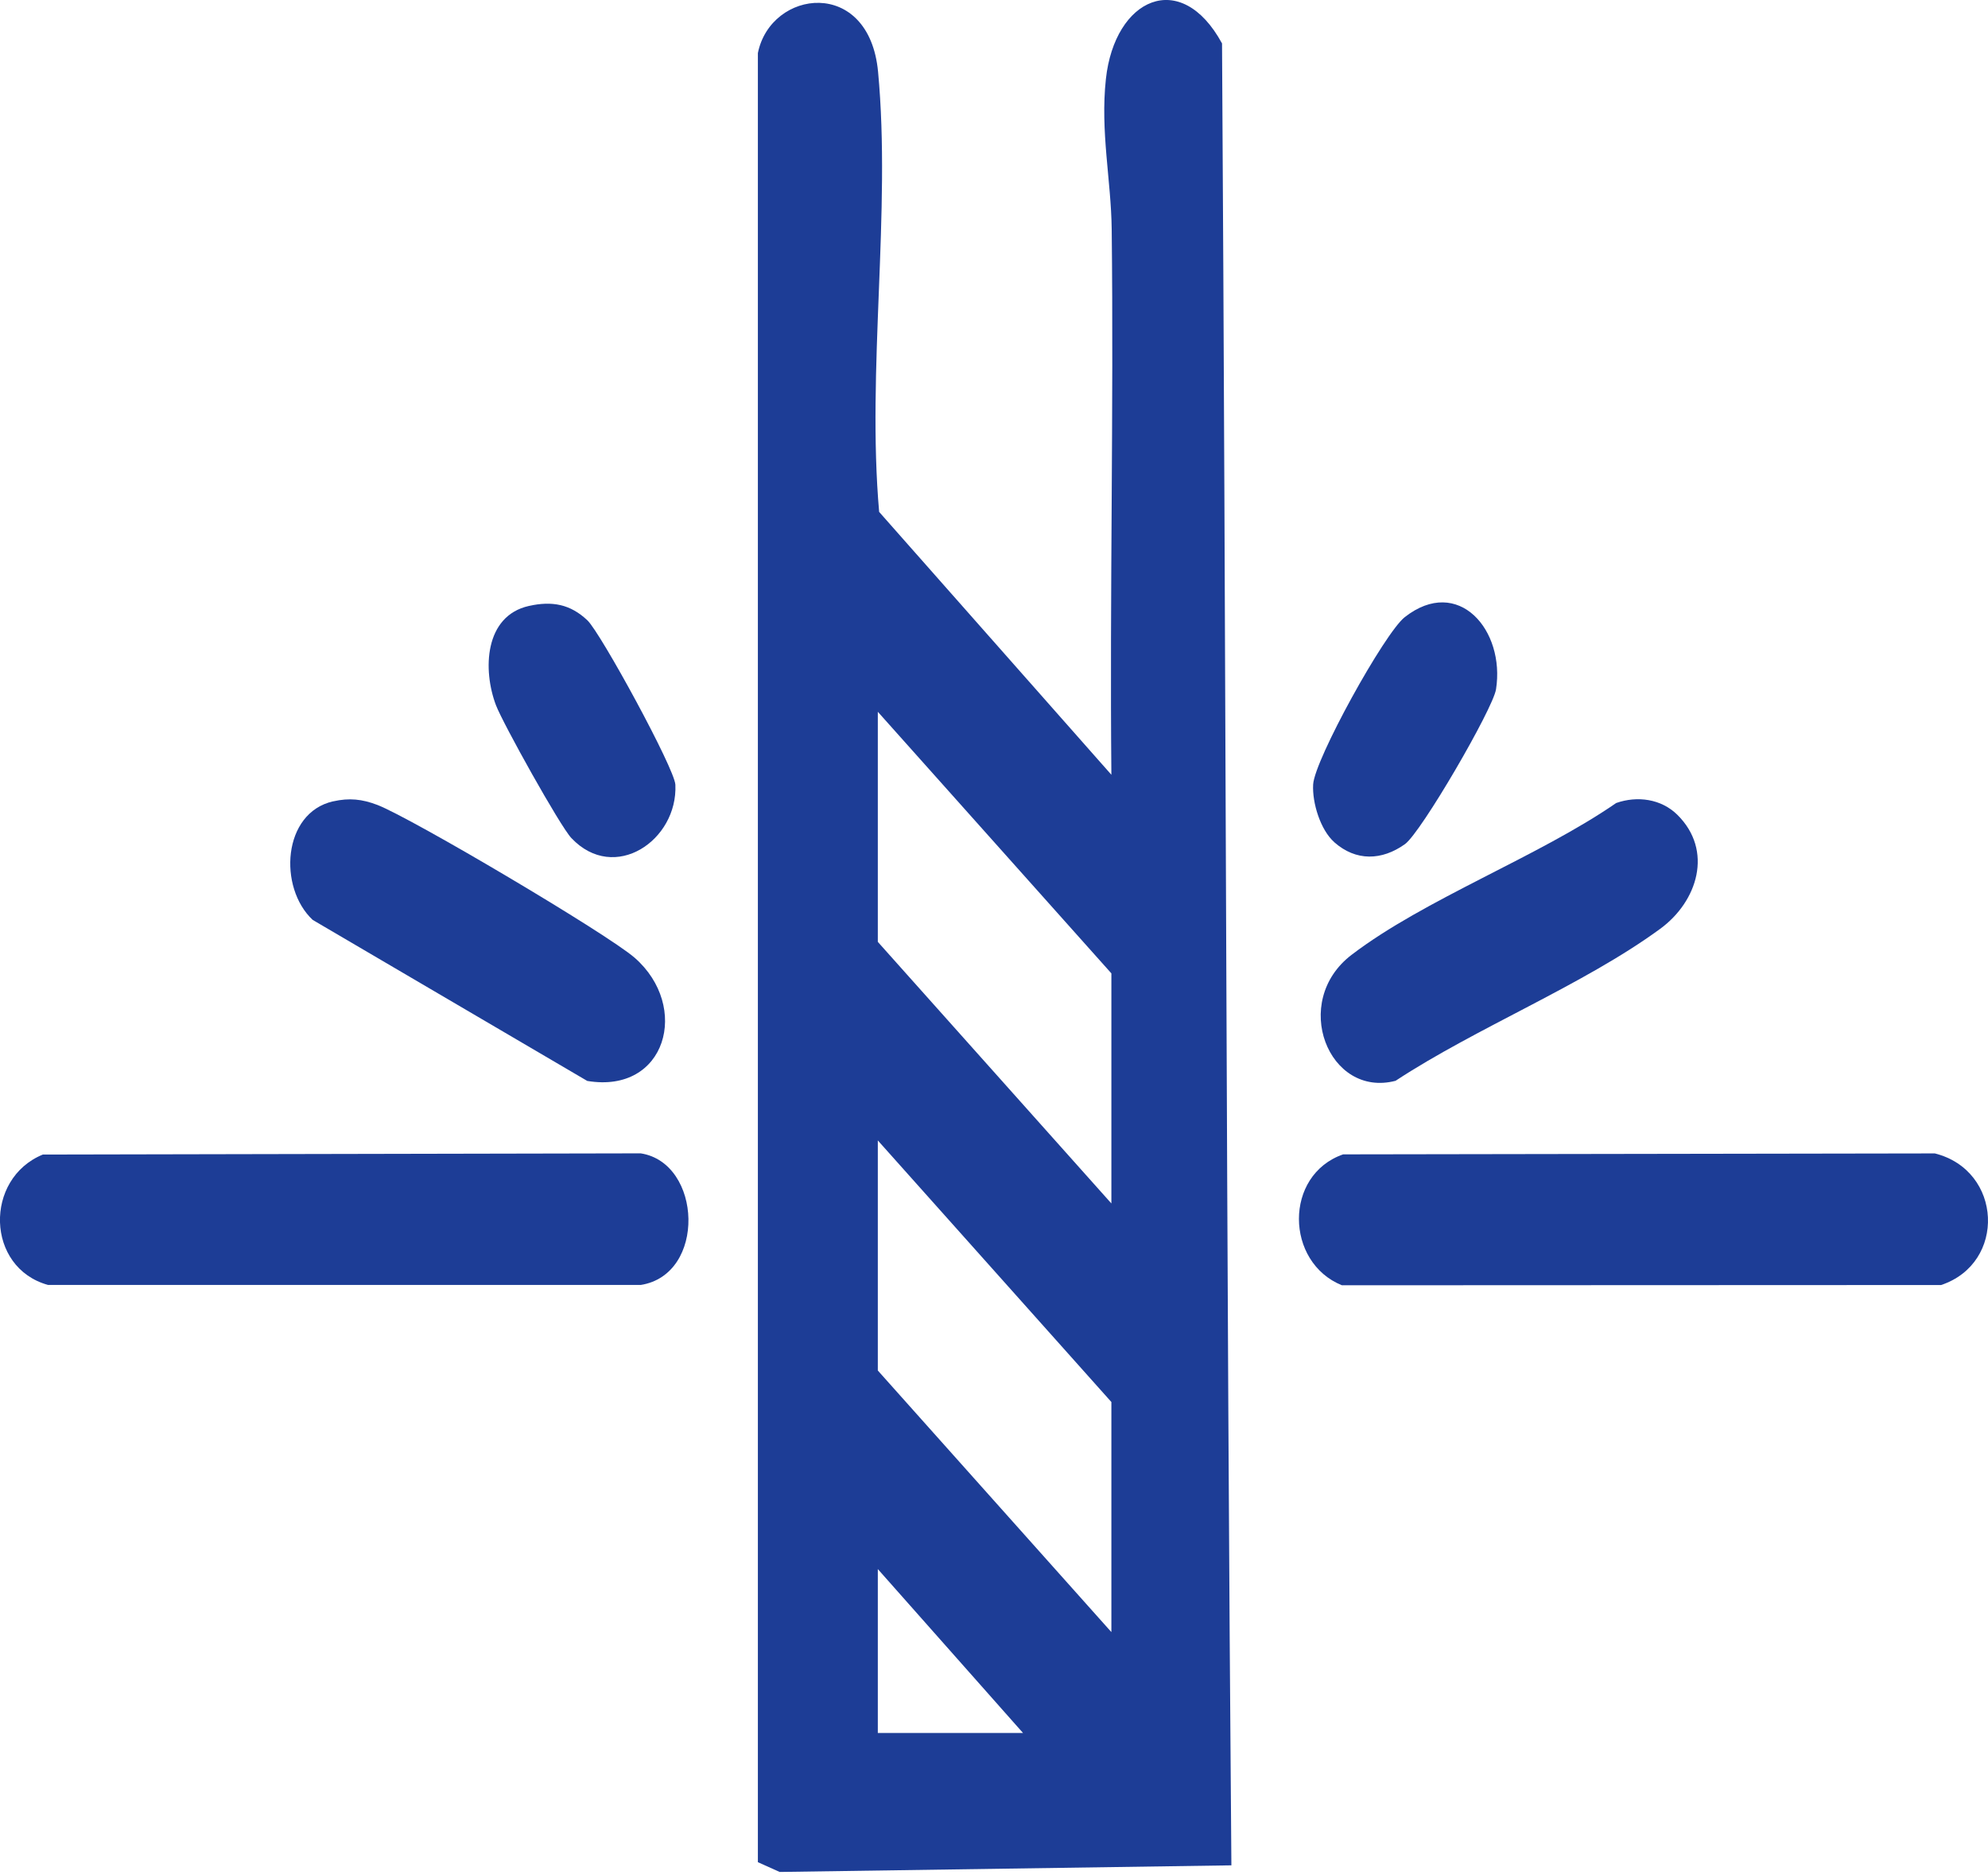<svg width="88" height="83" viewBox="0 0 88 83" fill="none" xmlns="http://www.w3.org/2000/svg">
<g id="ponsen" clip-path="url(#clip0_15_312)">
<path id="Vector" d="M33.548 2.35C34.118 -0.48 38.472 -1.024 38.868 3.175C39.45 9.362 38.365 16.385 38.916 22.661L49.196 34.297C49.121 26.252 49.302 18.196 49.21 10.149C49.185 7.986 48.701 5.826 48.953 3.499C49.339 -0.078 52.273 -1.429 54.094 1.923C54.265 28.822 54.284 55.699 54.508 82.574L34.512 82.867L33.548 82.434V2.35ZM49.196 53.274V43.089L38.857 31.509V41.694L49.196 53.274ZM49.196 72.249V62.064L38.857 50.484V60.669L49.196 72.249ZM45.284 76.714L38.857 69.459V76.714H45.284Z" fill="#1D3D96"/>
<path id="Vector_2" d="M1.903 51.109L28.362 51.056C31.083 51.48 31.273 56.425 28.362 56.882H2.129C-0.634 56.121 -0.71 52.169 1.903 51.106V51.109Z" fill="#1D3D96"/>
<path id="Vector_3" d="M59.456 51.101L85.647 51.059C88.643 51.809 88.824 55.917 85.924 56.885L59.401 56.896C56.886 55.881 56.824 52.016 59.454 51.101H59.456Z" fill="#1D3D96"/>
<path id="Vector_4" d="M74.249 36.069C75.853 37.654 75.146 39.906 73.489 41.117C70.111 43.592 65.341 45.5 61.776 47.844C58.808 48.62 57.107 44.342 59.831 42.266C63.058 39.802 68.102 37.924 71.542 35.547C72.481 35.218 73.537 35.366 74.249 36.069Z" fill="#1D3D96"/>
<path id="Vector_5" d="M14.748 35.474C15.461 35.313 16.028 35.374 16.707 35.633C18.233 36.222 26.878 41.337 28.093 42.397C30.566 44.557 29.496 48.436 25.995 47.85L13.843 40.723C12.311 39.292 12.499 35.98 14.748 35.472V35.474Z" fill="#1D3D96"/>
<path id="Vector_6" d="M23.41 26.824C24.436 26.595 25.246 26.743 26.004 27.463C26.593 28.024 29.863 34.018 29.896 34.738C30.008 37.196 27.202 39.116 25.294 37.101C24.791 36.571 22.27 32.039 21.957 31.225C21.357 29.651 21.446 27.265 23.41 26.824Z" fill="#1D3D96"/>
<path id="Vector_7" d="M59.062 37.28C58.451 36.741 58.082 35.541 58.127 34.727C58.188 33.633 61.287 28.018 62.184 27.318C64.553 25.462 66.635 27.898 66.222 30.516C66.085 31.384 62.907 36.856 62.189 37.369C61.169 38.097 60.024 38.134 59.062 37.283V37.28Z" fill="#1D3D96"/>
</g>
<defs>
<clipPath id="clip0_15_312">
<rect width="88" height="82.867" fill="white"/>
</clipPath>
</defs>
</svg>
